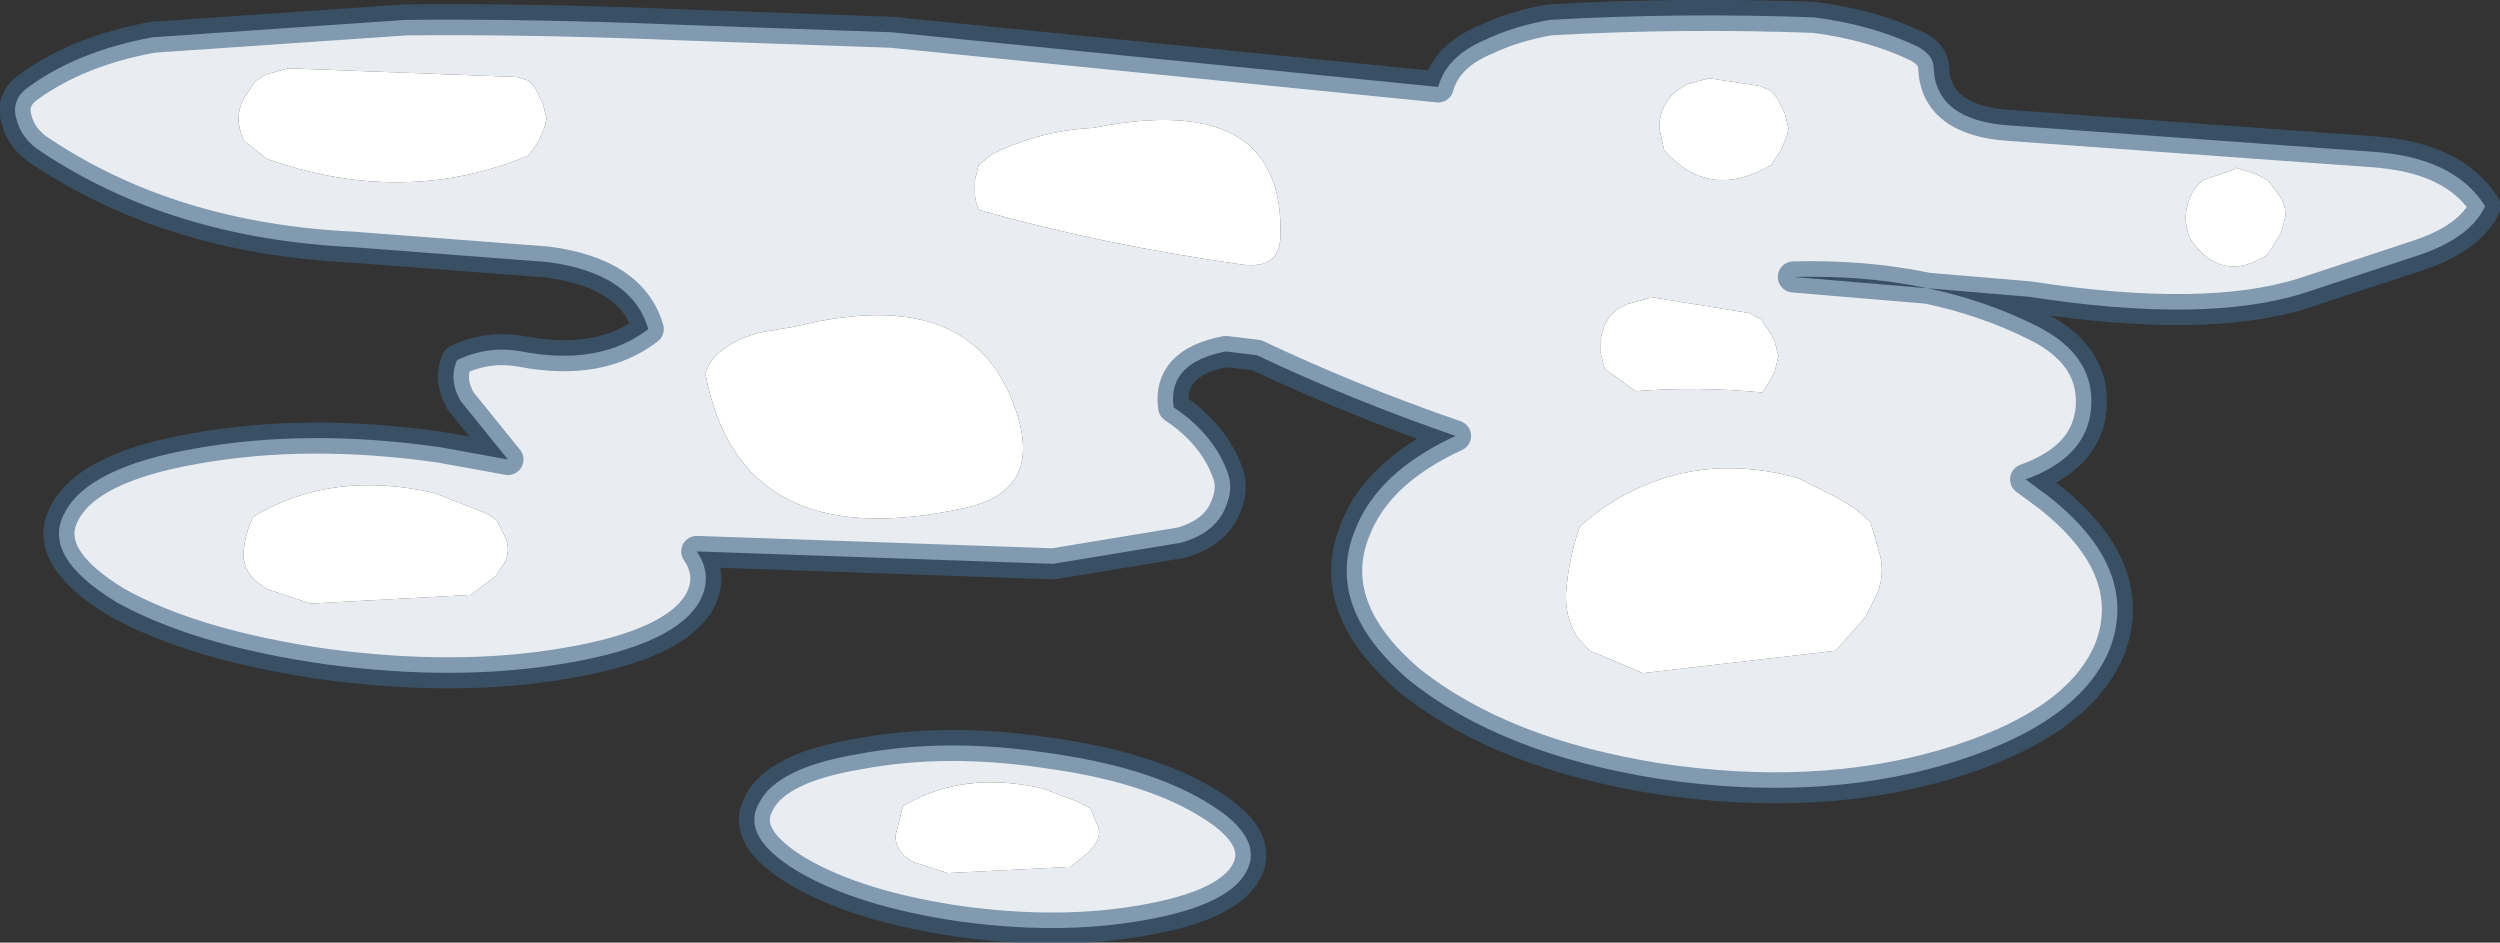 <?xml version="1.0"?>
<svg xmlns="http://www.w3.org/2000/svg" xmlns:xlink="http://www.w3.org/1999/xlink" width="100.65px" height="37.95px"><rect width="100%" height="100%" fill="#333333" stroke="none"/><g transform="matrix(1, 0, 0, 1, -196.8, -253.65)"><use xlink:href="#object-0" width="100.65" height="37.95" transform="matrix(1, 0, 0, 1, 196.8, 253.65)"/></g><defs><g transform="matrix(1, 0, 0, 1, -196.8, -253.65)" id="object-0"><path fill-rule="evenodd" fill="#e9edf1" stroke="none" d="M277.7 258.7L292.2 259.75Q295.6 259.95 296.85 261.95Q296.25 263.25 294.1 263.95L289.55 265.45Q285.6 266.7 278.5 265.6L269 264.8Q274.6 264.65 278.85 266.8Q281 267.9 281 269.8Q281 272 278.35 272.95L279.3 273.65Q282.95 276.55 281.75 279.75Q280.5 282.85 275.05 284.45Q269.85 285.95 263.55 285Q257.25 284 253.55 281.05Q250.1 278.1 251.35 275Q252.25 272.65 255.4 271.2Q251.2 269.75 247.4 267.95L246.15 267.8Q243.8 268.25 244.05 270.05Q245.7 271.15 246.25 272.75Q246.45 273.35 246.15 274.05Q245.75 275.1 244.35 275.5L239.2 276.35L224.85 275.85Q225.5 276.8 225 277.8Q224.05 279.6 219.6 280.35Q215.25 281.1 209.95 280.4Q204.65 279.65 201.5 277.9Q198.45 276.05 199.4 274.3Q200.35 272.45 204.7 271.7Q209.2 270.9 214.5 271.65L217.25 272.15L215.35 269.8Q214.85 268.95 215.2 268.15Q216.45 267.55 217.8 267.8Q220.95 268.4 222.9 266.9Q222.25 264.65 218.85 264.2L211 263.6Q203.7 263.25 198.45 259.75Q197.65 259.25 197.45 258.4Q197.25 257.65 197.95 257.15Q199.95 255.7 202.95 255.15L213.15 254.45Q218.2 254.4 224.25 254.65L232.7 254.95L254.7 257.15Q255.05 255.9 256.6 255.25Q257.75 254.7 259.2 254.45Q264.45 254.15 269.85 254.35Q272.15 254.65 273.95 255.5Q274.65 255.85 274.65 256.4Q274.75 258.5 277.7 258.7M265.6 256.8L264.7 257.05L264.3 257.3Q263.6 257.9 263.6 258.8L263.8 259.7Q265.6 261.75 268.1 260.3L268.5 259.7L268.75 259.1L268.8 258.8L268.65 258.2L268.35 257.6L268.1 257.3L267.6 257.1L265.6 256.8M268.25 267.4L268.1 267.1L267.7 266.5L267.2 266.25L263.2 265.6L263.2 265.65L262.3 265.9L261.9 266.1Q261.35 266.55 261.25 267.3L261.25 267.9L261.4 268.5L262.65 269.4Q265.1 269.2 267.75 269.45L268.1 268.9L268.25 268.6L268.4 268L268.25 267.4M246.8 264.3Q248.3 264.5 248.35 263.2Q248.55 257.25 240.8 258.8Q238.7 258.9 236.75 259.85L236.2 260.3L236.05 260.9L236.05 261.5L236.1 261.8L236.2 262.1Q241.15 263.5 246.8 264.3M260.3 279.3L260.8 279.85L262.95 280.75L270.7 279.85L271.9 278.5L272.4 277.5Q272.7 276.65 272.45 275.85L272.1 274.65L271.45 274.1L270.7 273.65L269.2 272.9Q265.6 271.9 262.55 273.4Q261.4 273.95 260.4 274.85Q259.95 276.15 259.85 277.5Q259.8 278.5 260.3 279.3M245.3 285.9Q247.7 287.3 247 288.7Q246.3 290.1 242.85 290.7Q239.5 291.3 235.45 290.75Q231.35 290.15 228.95 288.75Q226.6 287.35 227.35 286Q228.05 284.55 231.4 284Q234.85 283.35 238.9 283.95Q242.95 284.5 245.3 285.9M288.65 263L288.8 262.4Q288.85 261.9 288.55 261.5L288.1 260.9L287.6 260.65L286.8 260.4L286.8 260.45L285.5 260.9Q285.05 261.25 284.9 261.8Q284.65 262.55 285 263.3Q286.25 265.1 288.1 263.9L288.65 263M225.8 267.8Q225.35 268.15 225.2 268.7Q226.6 276.1 235.65 274.1Q238.65 273.45 237.8 270.5Q236.2 264.95 228.8 266.8L227.9 266.95Q226.7 267.1 225.8 267.8M218.1 256.9L217.6 256.75L208.4 256.4L207.5 256.65L207.1 256.9L206.65 257.55Q206.25 258.25 206.5 259L206.6 259.3L207.55 260.05Q213.1 262 218.1 259.9L218.5 259.3L218.75 258.7L218.8 258.4L218.65 257.8L218.35 257.2L218.1 256.9M217.15 276.25Q217.35 275.75 217.15 275.3L216.8 274.6Q216.5 274.35 216.2 274.25L214.3 273.5Q210.15 272.55 207 274.45Q206.65 275.15 206.6 275.95Q206.6 276.55 207.05 277L207.5 277.35L209.3 277.95L215.75 277.6L216.75 276.85L217.15 276.25M240.7 286.2L240.25 285.95L238.8 285.4Q235.6 284.65 233.15 286.1L232.85 287.3Q232.85 287.75 233.2 288.1L233.55 288.35L234.95 288.8L239.9 288.55L240.65 287.95L240.95 287.55Q241.15 287.15 240.95 286.8L240.7 286.2"/><path fill-rule="evenodd" fill="#ffffff" stroke="none" d="M265.6 256.8L267.6 257.1L268.1 257.3L268.35 257.6L268.65 258.2L268.8 258.8L268.75 259.1L268.5 259.7L268.1 260.3Q265.6 261.75 263.8 259.7L263.6 258.8Q263.6 257.9 264.3 257.3L264.7 257.05L265.6 256.8M268.25 267.4L268.4 268L268.25 268.6L268.1 268.9L267.75 269.45Q265.1 269.2 262.65 269.4L261.4 268.5L261.25 267.9L261.25 267.3Q261.35 266.55 261.9 266.1L262.3 265.9L263.2 265.65L263.2 265.6L267.2 266.25L267.7 266.5L268.1 267.1L268.25 267.4M246.8 264.3Q241.15 263.5 236.2 262.1L236.1 261.8L236.05 261.5L236.05 260.9L236.2 260.3L236.75 259.85Q238.7 258.9 240.8 258.8Q248.55 257.25 248.35 263.2Q248.3 264.5 246.8 264.3M260.3 279.3Q259.8 278.5 259.85 277.5Q259.95 276.15 260.4 274.85Q261.4 273.95 262.55 273.4Q265.6 271.9 269.2 272.9L270.7 273.65L271.45 274.1L272.1 274.65L272.45 275.85Q272.7 276.65 272.4 277.5L271.9 278.5L270.7 279.85L262.95 280.75L260.8 279.85L260.3 279.3M288.65 263L288.1 263.9Q286.25 265.1 285 263.3Q284.65 262.55 284.9 261.8Q285.05 261.25 285.5 260.9L286.8 260.45L286.8 260.4L287.6 260.65L288.1 260.9L288.55 261.5Q288.85 261.9 288.8 262.4L288.65 263M225.8 267.8Q226.7 267.1 227.9 266.95L228.8 266.8Q236.2 264.95 237.8 270.5Q238.65 273.45 235.65 274.1Q226.6 276.1 225.2 268.7Q225.35 268.15 225.8 267.8M218.1 256.9L218.35 257.2L218.65 257.8L218.8 258.4L218.75 258.7L218.5 259.3L218.1 259.9Q213.1 262 207.55 260.05L206.6 259.3L206.5 259Q206.25 258.25 206.65 257.55L207.1 256.9L207.5 256.65L208.4 256.4L217.6 256.75L218.1 256.9M217.15 276.25L216.75 276.85L215.75 277.6L209.3 277.95L207.5 277.35L207.05 277Q206.6 276.55 206.6 275.95Q206.65 275.15 207 274.45Q210.15 272.55 214.3 273.5L216.2 274.25Q216.5 274.35 216.8 274.6L217.15 275.3Q217.35 275.75 217.15 276.25M240.7 286.2L240.95 286.8Q241.15 287.15 240.95 287.55L240.65 287.95L239.9 288.55L234.95 288.8L233.55 288.35L233.2 288.1Q232.85 287.75 232.85 287.3L233.15 286.1Q235.6 284.65 238.8 285.4L240.25 285.95L240.7 286.2"/><path fill="none" stroke="#3c6286" stroke-opacity="0.6" stroke-width="1.25" stroke-linecap="round" stroke-linejoin="round" d="M277.7 258.7L292.2 259.75Q295.6 259.95 296.85 261.95Q296.25 263.25 294.1 263.95L289.55 265.45Q285.6 266.7 278.5 265.6L269 264.8Q274.6 264.65 278.85 266.8Q281 267.9 281 269.8Q281 272 278.35 272.95L279.3 273.65Q282.95 276.55 281.75 279.75Q280.5 282.85 275.05 284.45Q269.85 285.95 263.55 285Q257.25 284 253.55 281.05Q250.1 278.1 251.35 275Q252.25 272.65 255.4 271.2Q251.2 269.75 247.4 267.95L246.15 267.8Q243.8 268.25 244.05 270.05Q245.7 271.15 246.25 272.75Q246.45 273.35 246.15 274.05Q245.75 275.1 244.35 275.5L239.2 276.35L224.85 275.85Q225.5 276.8 225 277.8Q224.05 279.6 219.6 280.35Q215.25 281.1 209.95 280.4Q204.65 279.65 201.5 277.9Q198.45 276.05 199.4 274.3Q200.35 272.45 204.7 271.7Q209.2 270.9 214.5 271.65L217.25 272.15L215.35 269.8Q214.85 268.95 215.2 268.15Q216.45 267.55 217.8 267.8Q220.95 268.4 222.9 266.9Q222.25 264.65 218.85 264.2L211 263.6Q203.7 263.25 198.45 259.75Q197.65 259.25 197.45 258.4Q197.25 257.65 197.95 257.15Q199.95 255.7 202.95 255.15L213.15 254.45Q218.2 254.4 224.25 254.65L232.7 254.95L254.7 257.15Q255.05 255.9 256.6 255.25Q257.75 254.7 259.2 254.45Q264.45 254.15 269.85 254.35Q272.15 254.65 273.95 255.5Q274.65 255.85 274.65 256.4Q274.75 258.5 277.7 258.7M245.3 285.9Q242.95 284.5 238.9 283.95Q234.85 283.35 231.4 284Q228.05 284.55 227.35 286Q226.6 287.35 228.95 288.75Q231.35 290.15 235.45 290.75Q239.5 291.3 242.85 290.7Q246.3 290.1 247 288.7Q247.7 287.3 245.3 285.9"/></g></defs></svg>
